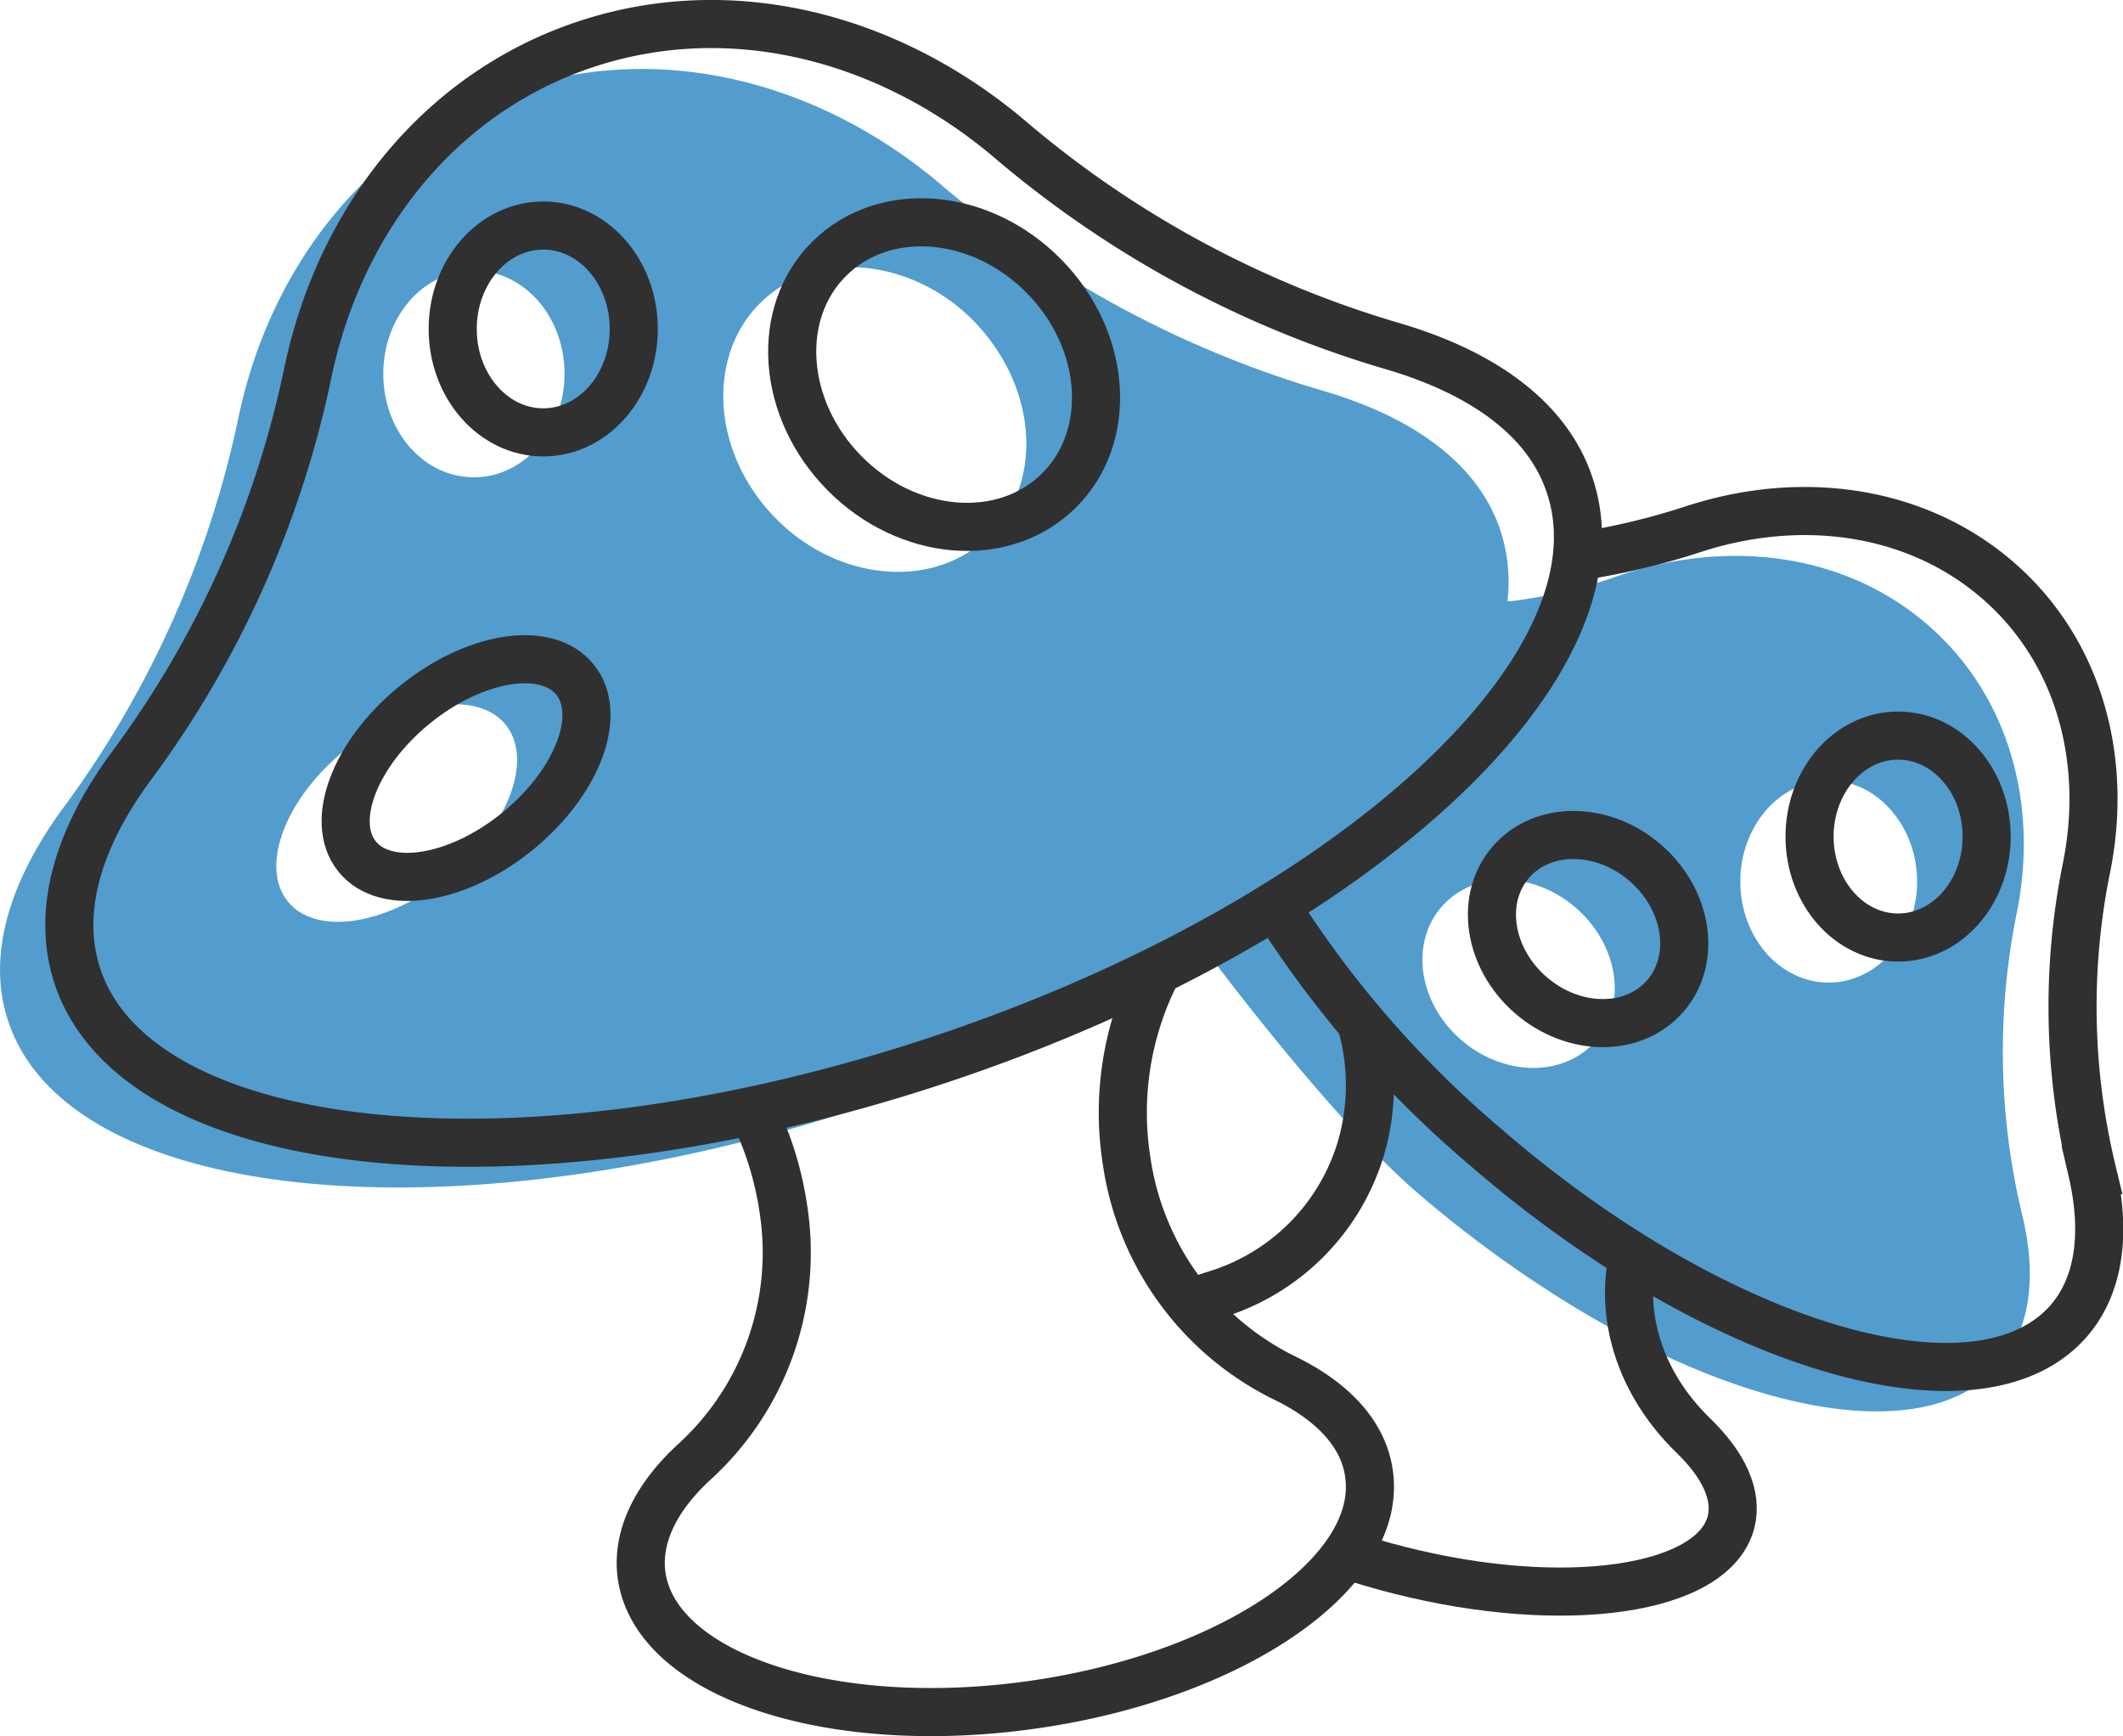 <svg xmlns="http://www.w3.org/2000/svg" viewBox="0 0 138.58 113.31"><defs><style>.cls-1{fill:#529dce;}.cls-2{fill:none;stroke:#303031;stroke-miterlimit:10;stroke-width:3.14px;}</style></defs><g id="Layer_2" data-name="Layer 2"><g id="Layer_1-2" data-name="Layer 1"><path class="cls-1" d="M132,79.3a45.59,45.59,0,0,1-.38-19.59c1.48-7.12-.44-14.3-5.79-18.93S113,35.17,105.91,37.49a33.79,33.79,0,0,1-7.29,1.75H98.4a10.79,10.79,0,0,0-.5-4.74c-1.46-4.2-5.54-7.21-11.39-8.95A68.1,68.1,0,0,1,61.6,12.2C53.68,5.39,43.29,2.64,33.7,5.82S17.57,17.37,15.52,27.47A65.33,65.33,0,0,1,4,52.9C.49,57.77-.88,62.59.58,66.78,4.69,78.65,29.81,81,56.68,72.14A105.83,105.83,0,0,0,78.75,62h0l-.06,0s.42.57,1.14,1.51c2.4,3.14,8.14,10.39,12.58,14.24a77.21,77.21,0,0,0,9.68,7.14c12,7.47,23.59,9.56,28.3,4.33C132.5,86.91,133,83.42,132,79.3ZM29.38,57.07c-3.88,3.24-8.59,4.07-10.52,1.85s-.35-6.64,3.54-9.87S31,45,32.93,47.21,33.28,53.84,29.38,57.07Zm1.55-25.92c-3.27,0-5.91-3-5.91-6.75s2.64-6.74,5.91-6.74,5.92,3,5.92,6.74S34.2,31.15,30.93,31.15Zm33.16,4.26c-3.88,3.24-10.16,2.27-14-2.17s-3.83-10.66,0-13.89,10.17-2.26,14,2.18S68,32.18,64.09,35.41ZM103.9,68.22c-2.26,2.21-6.22,1.91-8.86-.66s-2.93-6.45-.67-8.66,6.21-1.91,8.84.67S106.15,66,103.9,68.22Zm15.47-4.09c-3.19,0-5.77-2.95-5.77-6.59s2.58-6.6,5.77-6.6,5.77,3,5.77,6.6S122.56,64.13,119.37,64.13Z"/><path class="cls-2" d="M91,22.62A68,68,0,0,1,66.12,9.26C58.21,2.46,47.83-.3,38.23,2.89S22.1,14.44,20.05,24.54A65.4,65.4,0,0,1,8.57,50C5,54.84,3.65,59.65,5.1,63.85,9.22,75.71,34.34,78.11,61.21,69.2s45.33-25.76,41.22-37.62C101,27.38,96.89,24.37,91,22.62Z"/><path class="cls-2" d="M83.36,59.27A68.86,68.86,0,0,0,96.94,74.84c15,13,32,18.1,38,11.48,2.11-2.34,2.57-5.84,1.61-9.95a45.64,45.64,0,0,1-.38-19.6c1.48-7.12-.43-14.3-5.79-18.92s-12.88-5.61-19.92-3.29a46.17,46.17,0,0,1-8.85,1.95"/><path class="cls-2" d="M49.15,72.51a21.66,21.66,0,0,1,2,6.49h0a18.48,18.48,0,0,1-5.78,16.37c-2.55,2.33-3.86,4.95-3.48,7.52,1,6.48,12.36,10.23,25.47,8.38s22.95-8.62,22-15.1C89,93.6,87,91.46,83.84,89.93a18.78,18.78,0,0,1-10.29-14.1h0a20.21,20.21,0,0,1,1.87-12.24"/><path class="cls-2" d="M87.7,101.41c1.17.4,2.4.76,3.67,1.08,10.76,2.72,20.44,1.32,21.62-3.13.46-1.77-.48-3.75-2.45-5.66-3.55-3.44-4.93-8-3.84-12.13h0"/><path class="cls-2" d="M88.79,66.56a14.71,14.71,0,0,1,.11,8.16h0a14.24,14.24,0,0,1-9.62,9.79,11.27,11.27,0,0,0-2.19.93"/><ellipse class="cls-2" cx="61.63" cy="24.45" rx="9.15" ry="10.65" transform="translate(0.56 50.27) rotate(-44.56)"/><ellipse class="cls-2" cx="35.46" cy="21.47" rx="5.91" ry="6.75"/><ellipse class="cls-2" cx="123.9" cy="54.6" rx="5.78" ry="6.59"/><ellipse class="cls-2" cx="103.66" cy="60.63" rx="5.71" ry="6.67" transform="translate(-10.02 99.33) rotate(-49.12)"/><ellipse class="cls-2" cx="30.42" cy="50.13" rx="9.16" ry="5.32" transform="translate(-24.81 30.44) rotate(-39.13)"/></g></g></svg>
